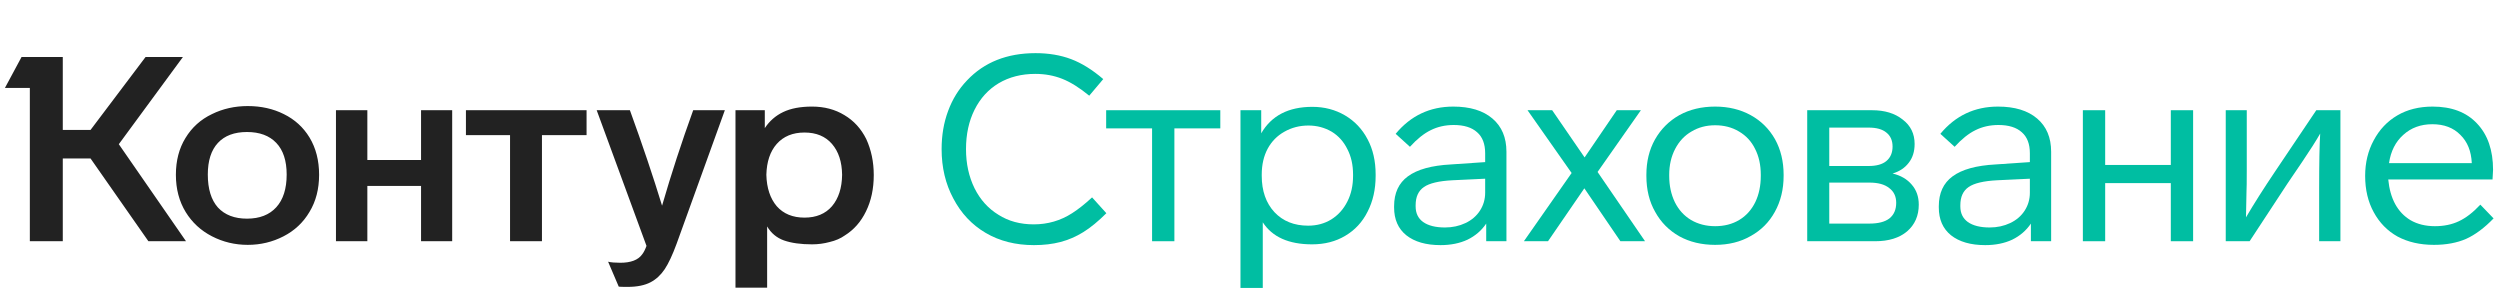 <svg width="228" height="28" viewBox="0 0 228 28" fill="none" xmlns="http://www.w3.org/2000/svg">
<path d="M16.041 15.943C16.041 17.236 16.341 18.372 16.941 19.35C17.524 20.296 18.321 21.03 19.33 21.55C20.34 22.071 21.428 22.331 22.595 22.331C23.762 22.331 24.851 22.071 25.86 21.55C26.87 21.03 27.659 20.288 28.226 19.326C28.81 18.364 29.102 17.236 29.102 15.943C29.102 14.634 28.81 13.498 28.226 12.536C27.659 11.605 26.878 10.895 25.884 10.406C24.906 9.917 23.81 9.673 22.595 9.673C21.412 9.673 20.324 9.917 19.33 10.406C18.305 10.895 17.5 11.621 16.917 12.583C16.333 13.53 16.041 14.649 16.041 15.943ZM69.963 26.235V20.651C70.325 21.266 70.838 21.692 71.501 21.929C72.179 22.165 73.031 22.284 74.056 22.284C74.608 22.284 75.144 22.213 75.665 22.071C76.201 21.945 76.658 21.747 77.037 21.479C77.873 20.959 78.52 20.225 78.977 19.279C79.45 18.317 79.687 17.213 79.687 15.966C79.687 14.768 79.458 13.671 79.001 12.678C78.528 11.731 77.865 11.006 77.013 10.501C76.162 9.98 75.176 9.72 74.056 9.72C72.999 9.72 72.124 9.886 71.43 10.217C70.736 10.548 70.176 11.037 69.75 11.684V10.052H67.076V26.235H69.963ZM58.961 22.426C58.834 22.773 58.7 23.033 58.559 23.206C58.196 23.711 57.533 23.964 56.571 23.964C56.098 23.964 55.727 23.932 55.459 23.869L56.429 26.14C56.461 26.156 56.729 26.164 57.233 26.164C58.101 26.164 58.803 26.022 59.339 25.738C59.844 25.47 60.27 25.076 60.617 24.555C60.964 24.035 61.327 23.262 61.705 22.236L66.106 10.052H63.219C62.163 12.97 61.216 15.872 60.38 18.758C59.576 16.124 58.598 13.222 57.447 10.052H54.418L58.961 22.426ZM18.952 15.919C18.952 14.657 19.259 13.695 19.874 13.033C20.489 12.37 21.373 12.039 22.524 12.039C23.676 12.039 24.567 12.37 25.198 13.033C25.829 13.695 26.144 14.657 26.144 15.919C26.144 17.213 25.829 18.206 25.198 18.9C24.567 19.594 23.676 19.941 22.524 19.941C21.389 19.941 20.505 19.602 19.874 18.924C19.259 18.23 18.952 17.228 18.952 15.919ZM69.892 15.943C69.923 14.744 70.239 13.806 70.838 13.127C71.453 12.433 72.297 12.086 73.37 12.086C74.442 12.086 75.278 12.433 75.878 13.127C76.477 13.821 76.785 14.76 76.8 15.943C76.785 17.142 76.477 18.096 75.878 18.806C75.278 19.5 74.442 19.847 73.37 19.847C72.297 19.847 71.453 19.5 70.838 18.806C70.239 18.096 69.923 17.142 69.892 15.943ZM13.273 5.201L8.257 11.85H5.726V5.201H1.964L0.45 8.017H2.721V22H5.726V14.452H8.257L13.534 22H16.964L10.836 13.151L16.68 5.201H13.273ZM33.502 22V16.96H38.4V22H41.239V10.052H38.4V14.594H33.502V10.052H30.64V22H33.502ZM46.516 12.323V22H49.426V12.323H53.495V10.052H42.493V12.323H46.516Z" fill="#222222"/>
<path d="M100.616 7.213C99.622 6.361 98.644 5.754 97.682 5.391C96.72 5.028 95.639 4.847 94.44 4.847C91.838 4.847 89.756 5.675 88.194 7.331C87.437 8.12 86.861 9.05 86.467 10.123C86.073 11.18 85.875 12.339 85.875 13.601C85.875 15.273 86.23 16.771 86.94 18.096C87.65 19.453 88.636 20.502 89.898 21.243C91.159 21.984 92.626 22.355 94.298 22.355C95.182 22.355 95.986 22.26 96.712 22.071C97.437 21.882 98.131 21.582 98.794 21.172C99.456 20.762 100.158 20.186 100.9 19.445L99.598 18.002C98.951 18.601 98.344 19.082 97.776 19.445C96.72 20.123 95.552 20.462 94.275 20.462C93.044 20.462 91.972 20.171 91.057 19.587C90.126 19.019 89.401 18.215 88.88 17.174C88.36 16.117 88.1 14.926 88.1 13.601C88.1 12.244 88.36 11.046 88.88 10.005C89.401 8.964 90.134 8.159 91.081 7.591C92.043 7.023 93.155 6.739 94.417 6.739C95.3 6.739 96.12 6.889 96.877 7.189C97.634 7.489 98.455 8.001 99.338 8.727L100.616 7.213Z" fill="#00BEA2"/>
<path d="M111.292 10.052H100.882V11.708H105.07V22H107.104V11.708H111.292V10.052Z" fill="#00BEA2"/>
<path d="M125.458 15.92C125.458 14.689 125.213 13.617 124.724 12.702C124.235 11.771 123.549 11.046 122.666 10.525C121.782 10.005 120.789 9.744 119.684 9.744C117.508 9.744 115.954 10.549 115.023 12.158V10.052H113.131V26.259H115.165V20.273C116.033 21.614 117.531 22.284 119.661 22.284C120.812 22.284 121.822 22.024 122.689 21.503C123.573 20.983 124.251 20.249 124.724 19.303C125.213 18.357 125.458 17.268 125.458 16.038V15.92ZM123.399 16.038C123.399 16.921 123.226 17.702 122.879 18.38C122.532 19.074 122.043 19.618 121.412 20.013C120.796 20.391 120.095 20.581 119.306 20.581C118.028 20.581 117.003 20.171 116.23 19.35C115.457 18.514 115.071 17.41 115.071 16.038V15.92C115.071 15.021 115.252 14.232 115.615 13.554C115.978 12.891 116.482 12.378 117.129 12.016C117.792 11.637 118.525 11.448 119.33 11.448C120.102 11.448 120.812 11.637 121.459 12.016C122.074 12.394 122.547 12.923 122.879 13.601C123.226 14.263 123.399 15.036 123.399 15.92V16.038Z" fill="#00BEA2"/>
<path d="M137.387 13.838C137.387 12.544 136.961 11.535 136.109 10.809C135.258 10.083 134.067 9.721 132.537 9.721C130.407 9.721 128.657 10.549 127.284 12.205L128.586 13.388C129.232 12.678 129.863 12.173 130.478 11.874C131.109 11.558 131.811 11.4 132.584 11.4C133.515 11.4 134.225 11.621 134.714 12.063C135.203 12.489 135.447 13.128 135.447 13.979V14.784L132.324 14.997C130.557 15.091 129.248 15.454 128.396 16.085C127.56 16.7 127.142 17.607 127.142 18.806V18.924C127.142 20.013 127.513 20.857 128.254 21.456C129.011 22.055 130.053 22.355 131.377 22.355C132.308 22.355 133.128 22.189 133.838 21.858C134.548 21.511 135.116 21.022 135.542 20.391V22H137.387V13.838ZM135.447 17.576C135.447 18.175 135.289 18.719 134.974 19.208C134.658 19.697 134.217 20.076 133.649 20.344C133.081 20.612 132.458 20.746 131.78 20.746C130.928 20.746 130.265 20.581 129.792 20.249C129.335 19.918 129.106 19.445 129.106 18.83V18.711C129.106 17.954 129.359 17.402 129.863 17.055C130.368 16.708 131.236 16.503 132.466 16.44L135.447 16.298V17.576Z" fill="#00BEA2"/>
<path d="M145.698 15.683L149.649 10.052H147.449L144.515 14.358L141.558 10.052H139.31L143.332 15.778L138.979 22H141.179L144.492 17.174L147.78 22H150.028L145.698 15.683Z" fill="#00BEA2"/>
<path d="M162.666 15.943C162.666 14.729 162.406 13.648 161.885 12.702C161.349 11.755 160.608 11.022 159.661 10.501C158.715 9.981 157.634 9.721 156.42 9.721C155.189 9.721 154.101 9.981 153.155 10.501C152.208 11.038 151.467 11.779 150.931 12.726C150.41 13.656 150.15 14.729 150.15 15.943V16.038C150.15 17.3 150.418 18.396 150.954 19.327C151.475 20.273 152.208 21.014 153.155 21.551C154.101 22.071 155.189 22.331 156.42 22.331C157.65 22.331 158.731 22.063 159.661 21.527C160.608 21.006 161.341 20.273 161.862 19.327C162.398 18.364 162.666 17.268 162.666 16.038V15.943ZM152.232 15.943C152.232 15.06 152.413 14.271 152.776 13.577C153.139 12.883 153.636 12.355 154.267 11.992C154.898 11.613 155.615 11.424 156.42 11.424C157.24 11.424 157.966 11.613 158.596 11.992C159.243 12.371 159.732 12.899 160.063 13.577C160.41 14.255 160.584 15.044 160.584 15.943V16.038C160.584 16.937 160.418 17.733 160.087 18.427C159.74 19.137 159.251 19.681 158.62 20.06C157.989 20.439 157.256 20.628 156.42 20.628C155.6 20.628 154.866 20.439 154.219 20.06C153.588 19.681 153.099 19.145 152.752 18.451C152.405 17.741 152.232 16.937 152.232 16.038V15.943Z" fill="#00BEA2"/>
<path d="M174.992 18.664C174.992 17.939 174.779 17.331 174.353 16.842C173.927 16.338 173.344 15.998 172.602 15.825C173.233 15.636 173.722 15.312 174.069 14.855C174.432 14.397 174.613 13.822 174.613 13.128C174.613 12.197 174.251 11.456 173.525 10.904C172.815 10.336 171.885 10.052 170.733 10.052H164.818V22H171.017C172.247 22 173.217 21.701 173.927 21.101C174.637 20.486 174.992 19.674 174.992 18.664ZM170.426 11.637C171.135 11.637 171.672 11.787 172.034 12.087C172.413 12.386 172.602 12.812 172.602 13.364C172.602 13.932 172.413 14.374 172.034 14.689C171.672 14.989 171.135 15.139 170.426 15.139H166.829V11.637H170.426ZM172.934 18.498C172.934 19.114 172.728 19.587 172.318 19.918C171.908 20.234 171.301 20.391 170.497 20.391H166.829V16.653H170.497C171.285 16.653 171.885 16.819 172.295 17.15C172.721 17.465 172.934 17.915 172.934 18.498Z" fill="#00BEA2"/>
<path d="M187.064 13.838C187.064 12.544 186.638 11.535 185.786 10.809C184.934 10.083 183.744 9.721 182.214 9.721C180.084 9.721 178.333 10.549 176.961 12.205L178.262 13.388C178.909 12.678 179.54 12.173 180.155 11.874C180.786 11.558 181.488 11.4 182.261 11.4C183.192 11.4 183.901 11.621 184.39 12.063C184.879 12.489 185.124 13.128 185.124 13.979V14.784L182.001 14.997C180.234 15.091 178.925 15.454 178.073 16.085C177.237 16.7 176.819 17.607 176.819 18.806V18.924C176.819 20.013 177.19 20.857 177.931 21.456C178.688 22.055 179.729 22.355 181.054 22.355C181.985 22.355 182.805 22.189 183.515 21.858C184.225 21.511 184.793 21.022 185.218 20.391V22H187.064V13.838ZM185.124 17.576C185.124 18.175 184.966 18.719 184.651 19.208C184.335 19.697 183.893 20.076 183.326 20.344C182.758 20.612 182.135 20.746 181.456 20.746C180.605 20.746 179.942 20.581 179.469 20.249C179.012 19.918 178.783 19.445 178.783 18.83V18.711C178.783 17.954 179.035 17.402 179.54 17.055C180.045 16.708 180.912 16.503 182.143 16.44L185.124 16.298V17.576Z" fill="#00BEA2"/>
<path d="M200.012 10.052H197.978V15.044H191.992V10.052H189.957V22H191.992V16.7H197.978V22H200.012V10.052Z" fill="#00BEA2"/>
<path d="M207.507 15.612C206.435 17.205 205.544 18.609 204.834 19.823L204.881 17.457C204.897 17.252 204.905 16.606 204.905 15.517V10.052H202.988V22H205.165L208.643 16.7L209.944 14.784C210.67 13.711 211.222 12.844 211.601 12.181C211.538 13.175 211.506 14.863 211.506 17.244V22H213.446V10.052H211.246L207.507 15.612Z" fill="#00BEA2"/>
<path d="M226.207 18.664C225.545 19.374 224.89 19.879 224.244 20.178C223.613 20.478 222.887 20.628 222.067 20.628C221.215 20.628 220.474 20.447 219.843 20.084C218.66 19.374 217.982 18.136 217.808 16.369H227.319L227.367 15.494C227.367 13.695 226.878 12.284 225.9 11.258C224.938 10.233 223.589 9.721 221.854 9.721C220.624 9.721 219.551 9.989 218.636 10.525C217.721 11.061 217.004 11.819 216.483 12.796C215.963 13.759 215.702 14.839 215.702 16.038C215.702 17.3 215.963 18.404 216.483 19.35C217.004 20.312 217.729 21.054 218.66 21.574C219.606 22.079 220.71 22.331 221.972 22.331C223.092 22.331 224.07 22.15 224.906 21.787C225.742 21.409 226.578 20.786 227.414 19.918L226.207 18.664ZM217.879 14.879C218.037 13.79 218.471 12.931 219.18 12.3C219.89 11.653 220.773 11.329 221.83 11.329C222.903 11.329 223.755 11.653 224.385 12.3C225.032 12.931 225.379 13.79 225.427 14.879H217.879Z" fill="#00BEA2"/>
</svg>

